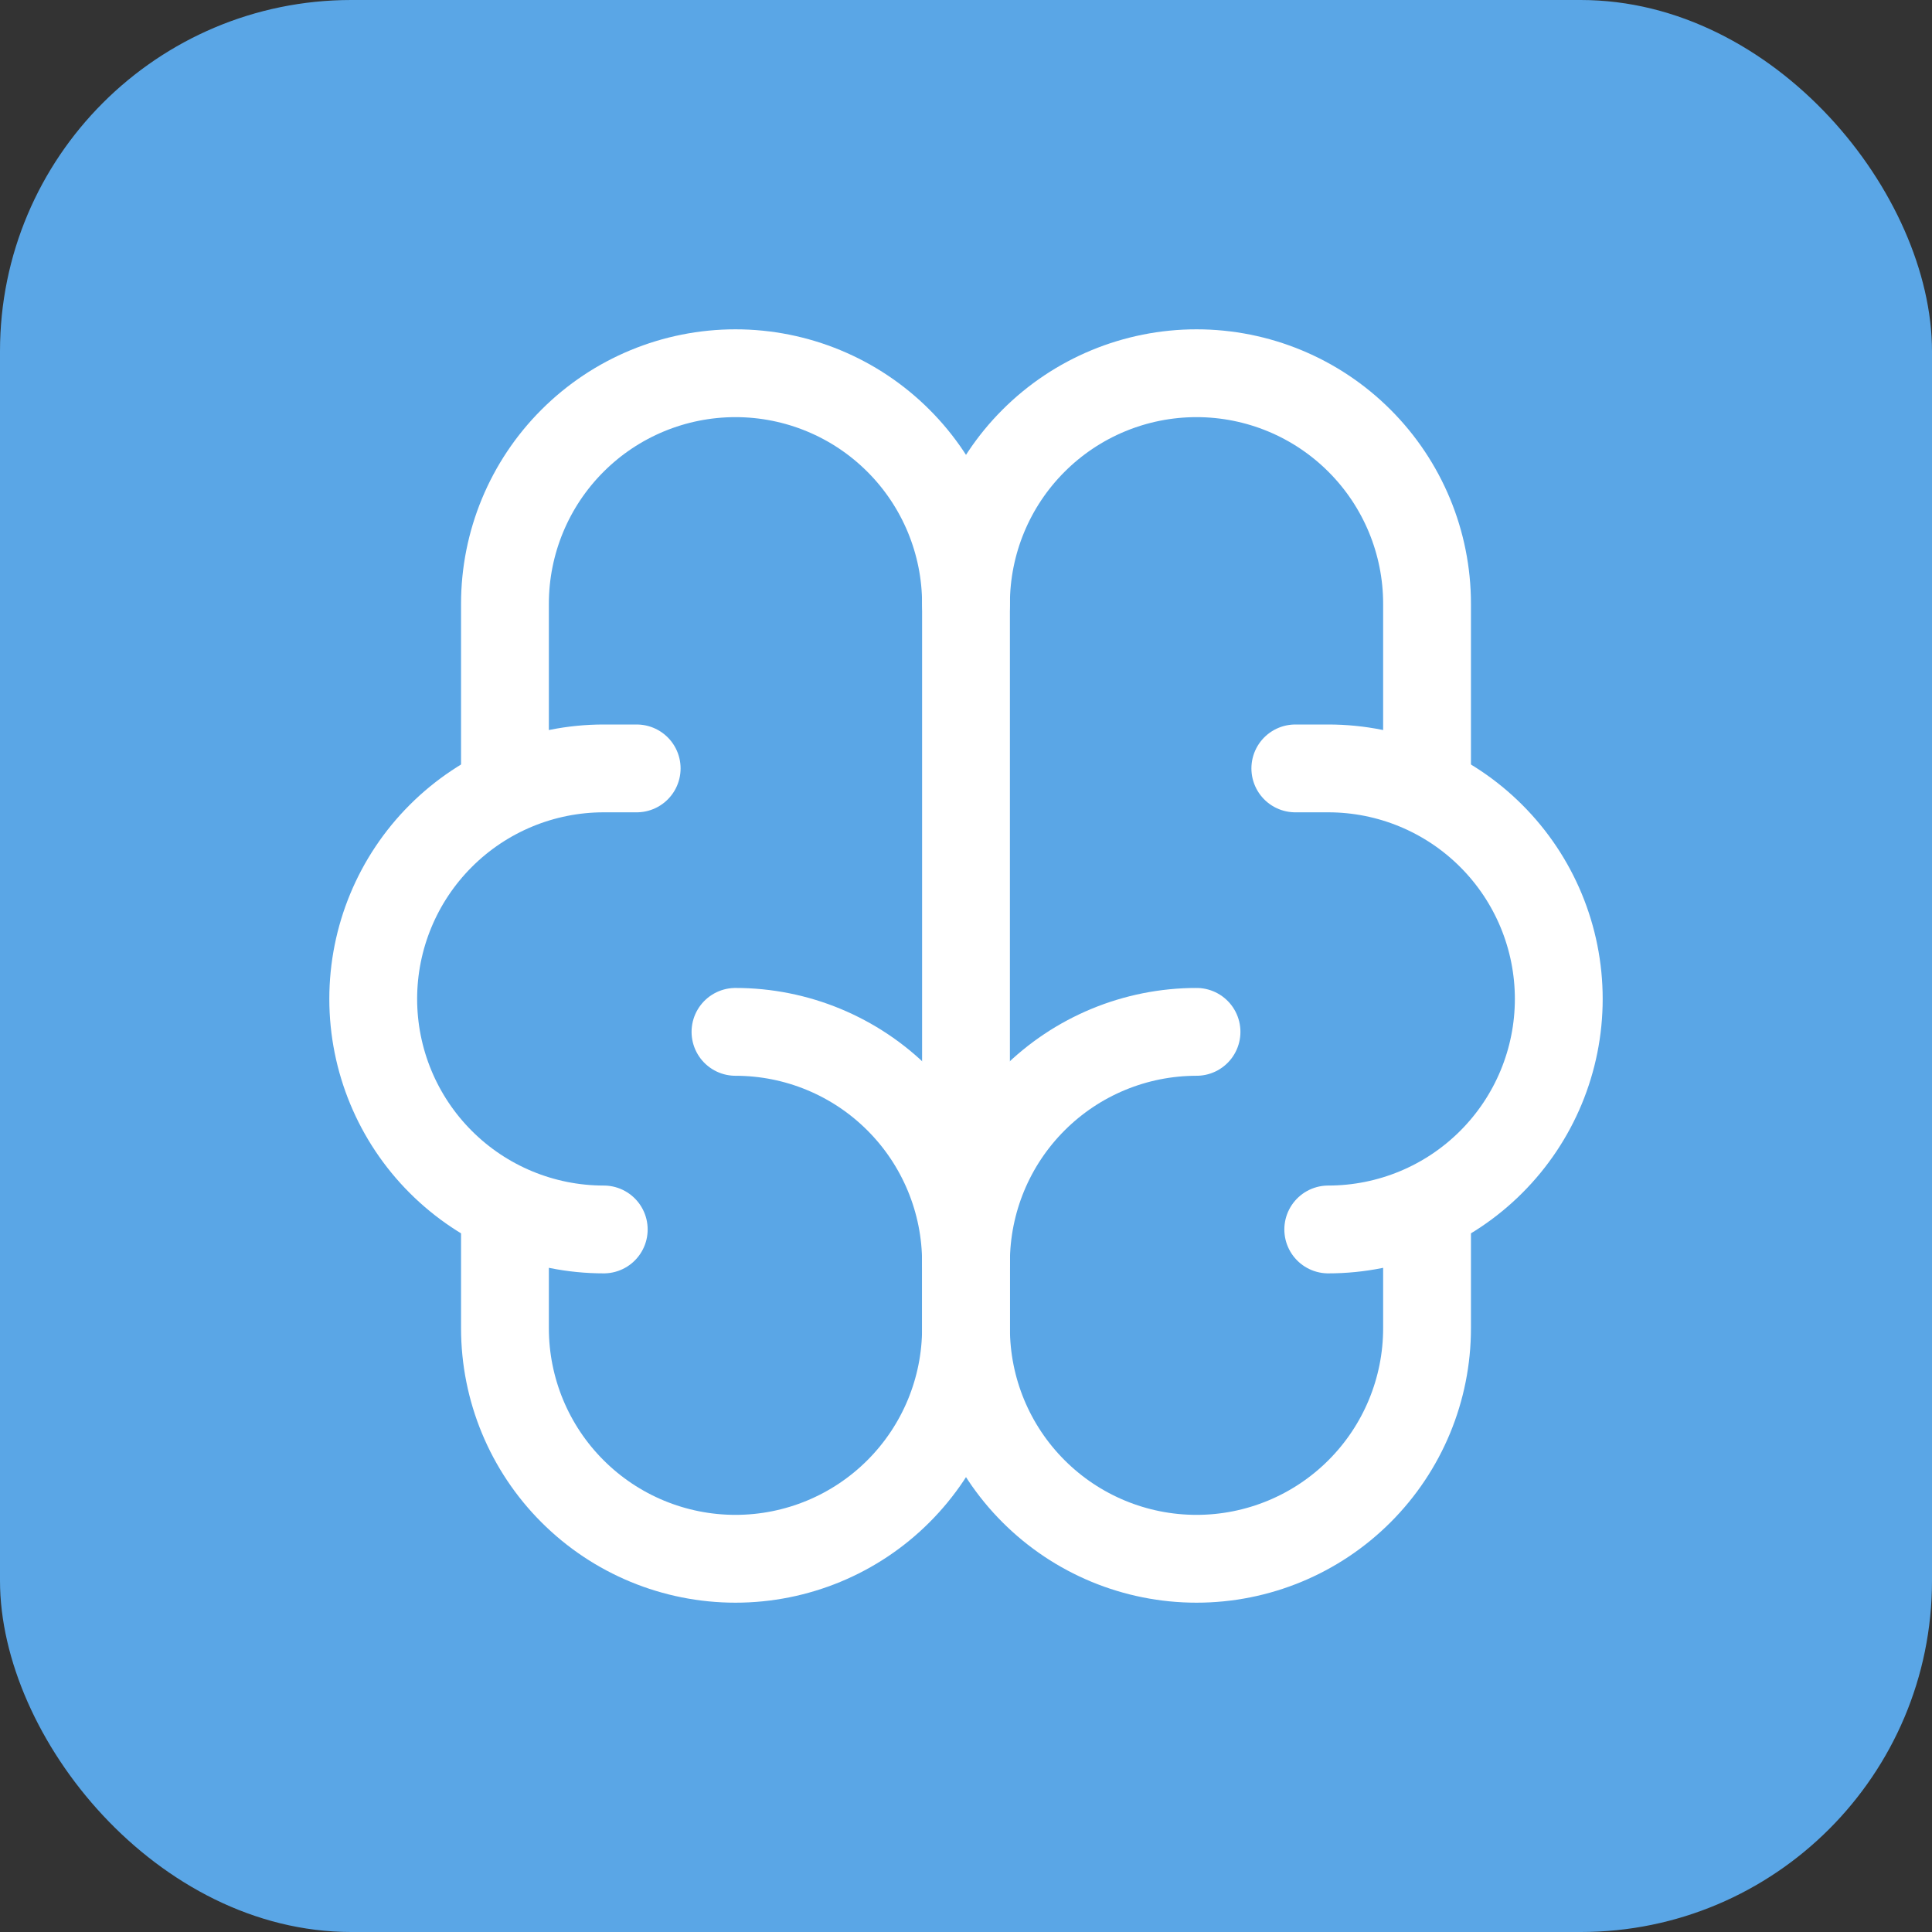 <svg width="44" height="44" viewBox="0 0 44 44" fill="none" xmlns="http://www.w3.org/2000/svg">
<rect x="0" y="0" width="44" height="44" fill="#333333" stroke="none"/>
<rect width="44" height="44" rx="8" fill="#5AA6E6"/>
<g clip-path="url(#clip0_207_148)">
<path d="M27.25 23.5C25.858 23.5 24.522 24.053 23.538 25.038C22.553 26.022 22 27.358 22 28.75V30.25C22 31.642 22.553 32.978 23.538 33.962C24.522 34.947 25.858 35.5 27.25 35.5C28.642 35.5 29.978 34.947 30.962 33.962C31.947 32.978 32.5 31.642 32.5 30.25V27.55" stroke="white" stroke-width="2" stroke-linecap="round" stroke-linejoin="round"/>
<path d="M16.75 23.5C18.142 23.5 19.478 24.053 20.462 25.038C21.447 26.022 22 27.358 22 28.75V30.25C22 31.642 21.447 32.978 20.462 33.962C19.478 34.947 18.142 35.5 16.75 35.5C15.358 35.5 14.022 34.947 13.038 33.962C12.053 32.978 11.5 31.642 11.5 30.25V27.55" stroke="white" stroke-width="2" stroke-linecap="round" stroke-linejoin="round"/>
<path d="M30.25 28C31.642 28 32.978 27.447 33.962 26.462C34.947 25.478 35.5 24.142 35.5 22.75C35.5 21.358 34.947 20.022 33.962 19.038C32.978 18.053 31.642 17.5 30.25 17.5H29.5" stroke="white" stroke-width="2" stroke-linecap="round" stroke-linejoin="round"/>
<path d="M32.5 17.95V13.75C32.5 12.358 31.947 11.022 30.962 10.038C29.978 9.053 28.642 8.5 27.25 8.5C25.858 8.5 24.522 9.053 23.538 10.038C22.553 11.022 22 12.358 22 13.75" stroke="white" stroke-width="2" stroke-linecap="round" stroke-linejoin="round"/>
<path d="M13.75 28C12.358 28 11.022 27.447 10.038 26.462C9.053 25.478 8.5 24.142 8.5 22.75C8.5 21.358 9.053 20.022 10.038 19.038C11.022 18.053 12.358 17.5 13.75 17.5H14.5" stroke="white" stroke-width="2" stroke-linecap="round" stroke-linejoin="round"/>
<path d="M11.5 17.95V13.75C11.5 12.358 12.053 11.022 13.038 10.038C14.022 9.053 15.358 8.5 16.75 8.5C18.142 8.5 19.478 9.053 20.462 10.038C21.447 11.022 22 12.358 22 13.75V28.75" stroke="white" stroke-width="2" stroke-linecap="round" stroke-linejoin="round"/>
</g>
<defs>
<clipPath id="clip0_207_148">
<rect width="36" height="36" fill="white" transform="translate(4 4)"/>
</clipPath>
</defs>
</svg>
